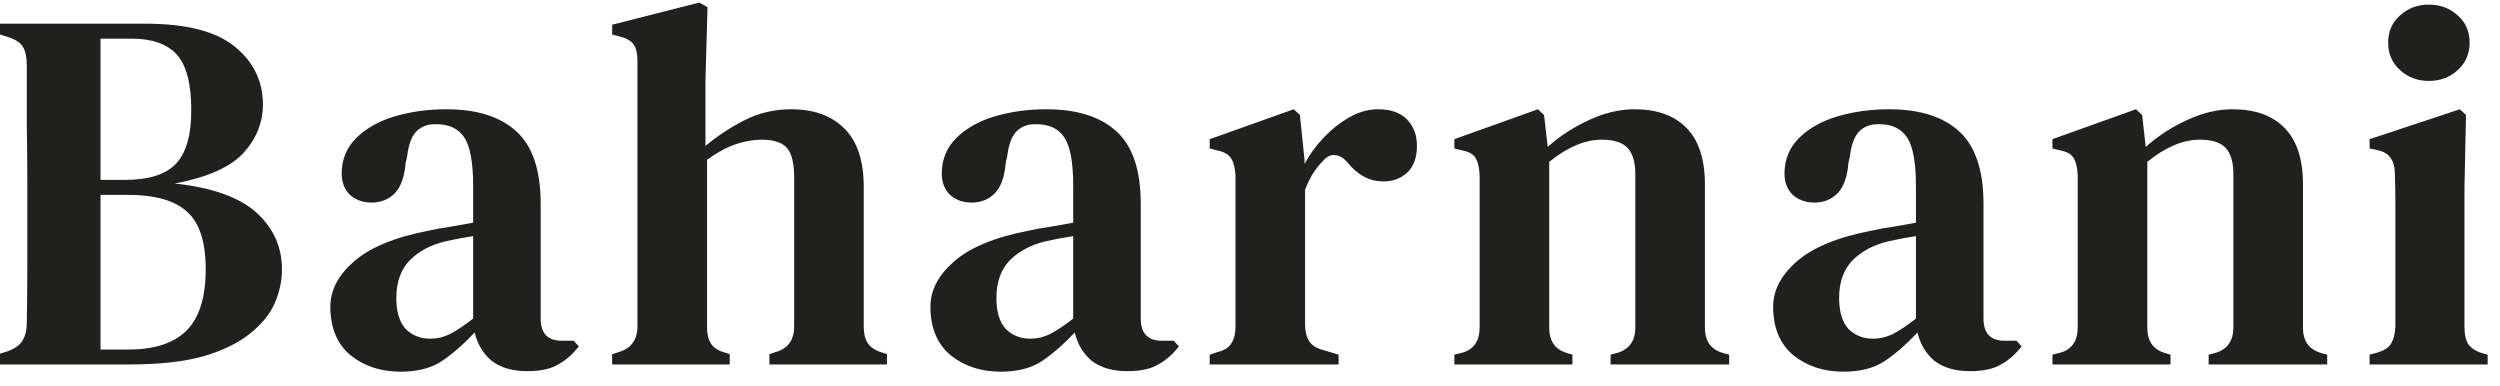 <svg width="149" height="23" viewBox="0 0 149 23" fill="none" xmlns="http://www.w3.org/2000/svg">
<path d="M144.762 4.823C144.086 4.823 143.512 4.607 143.041 4.177C142.57 3.747 142.334 3.204 142.334 2.549C142.334 1.873 142.57 1.33 143.041 0.92C143.512 0.49 144.086 0.275 144.762 0.275C145.438 0.275 146.011 0.49 146.482 0.92C146.954 1.33 147.189 1.873 147.189 2.549C147.189 3.204 146.954 3.747 146.482 4.177C146.011 4.607 145.438 4.823 144.762 4.823ZM141.228 21.722V21.138L141.689 21.015C142.099 20.892 142.375 20.708 142.519 20.462C142.662 20.216 142.744 19.889 142.765 19.479V13.825C142.765 13.19 142.765 12.607 142.765 12.074C142.765 11.521 142.754 10.957 142.734 10.384C142.734 9.974 142.652 9.657 142.488 9.431C142.345 9.186 142.068 9.022 141.658 8.94L141.228 8.848V8.295L146.605 6.512L146.974 6.85L146.882 11.214V19.51C146.882 19.919 146.954 20.247 147.097 20.493C147.261 20.739 147.537 20.923 147.927 21.046L148.265 21.138V21.722H141.228Z" fill="#20211F"/>
<path d="M122.325 21.722V21.138L122.817 21.015C123.493 20.81 123.831 20.308 123.831 19.509V10.445C123.81 10.015 123.738 9.687 123.615 9.462C123.493 9.216 123.226 9.052 122.817 8.97L122.325 8.848V8.294L127.303 6.512L127.671 6.85L127.886 8.755C128.624 8.1 129.443 7.567 130.344 7.158C131.266 6.727 132.168 6.512 133.048 6.512C134.4 6.512 135.435 6.881 136.152 7.618C136.889 8.356 137.258 9.483 137.258 10.998V19.54C137.258 20.339 137.627 20.841 138.364 21.046L138.702 21.138V21.722H131.635V21.138L132.096 21.015C132.772 20.79 133.11 20.288 133.11 19.509V10.384C133.11 9.667 132.956 9.145 132.649 8.817C132.342 8.489 131.83 8.325 131.113 8.325C130.109 8.325 129.064 8.766 127.979 9.646V19.54C127.979 20.339 128.337 20.841 129.054 21.046L129.361 21.138V21.722H122.325Z" fill="#20211F"/>
<path d="M109.858 22.152C108.69 22.152 107.697 21.824 106.878 21.169C106.079 20.493 105.679 19.53 105.679 18.28C105.679 17.297 106.15 16.396 107.093 15.577C108.055 14.737 109.561 14.122 111.609 13.733C111.958 13.651 112.357 13.579 112.808 13.518C113.279 13.436 113.74 13.354 114.19 13.272V11.091C114.19 9.698 114.016 8.735 113.668 8.202C113.32 7.67 112.767 7.403 112.009 7.403H111.917C111.446 7.403 111.067 7.557 110.78 7.864C110.514 8.151 110.339 8.632 110.257 9.308L110.165 9.708C110.104 10.527 109.889 11.132 109.52 11.521C109.151 11.889 108.69 12.074 108.137 12.074C107.625 12.074 107.195 11.92 106.847 11.613C106.519 11.285 106.355 10.865 106.355 10.353C106.355 9.513 106.642 8.807 107.216 8.233C107.789 7.659 108.547 7.229 109.489 6.942C110.452 6.656 111.487 6.512 112.593 6.512C114.416 6.512 115.809 6.953 116.771 7.834C117.734 8.714 118.216 10.148 118.216 12.135V18.987C118.216 19.868 118.635 20.308 119.475 20.308H120.182L120.489 20.646C120.121 21.118 119.711 21.476 119.26 21.722C118.81 21.988 118.195 22.121 117.417 22.121C116.536 22.121 115.829 21.916 115.297 21.507C114.784 21.077 114.446 20.513 114.283 19.817C113.627 20.513 112.982 21.077 112.347 21.507C111.712 21.937 110.882 22.152 109.858 22.152ZM111.64 20.186C112.05 20.186 112.439 20.093 112.808 19.909C113.176 19.725 113.637 19.417 114.19 18.987V14.071C113.658 14.153 113.115 14.255 112.562 14.378C111.681 14.583 110.964 14.962 110.411 15.515C109.879 16.068 109.612 16.816 109.612 17.758C109.612 18.578 109.797 19.192 110.165 19.602C110.554 19.991 111.046 20.186 111.64 20.186Z" fill="#20211F"/>
<path d="M86.68 21.722V21.138L87.172 21.015C87.848 20.81 88.186 20.308 88.186 19.509V10.445C88.165 10.015 88.094 9.687 87.971 9.462C87.848 9.216 87.581 9.052 87.172 8.97L86.68 8.848V8.294L91.658 6.512L92.026 6.85L92.242 8.755C92.979 8.1 93.798 7.567 94.7 7.158C95.621 6.727 96.523 6.512 97.404 6.512C98.755 6.512 99.79 6.881 100.507 7.618C101.244 8.356 101.613 9.483 101.613 10.998V19.54C101.613 20.339 101.982 20.841 102.719 21.046L103.057 21.138V21.722H95.99V21.138L96.451 21.015C97.127 20.79 97.465 20.288 97.465 19.509V10.384C97.465 9.667 97.311 9.145 97.004 8.817C96.697 8.489 96.185 8.325 95.468 8.325C94.464 8.325 93.419 8.766 92.334 9.646V19.54C92.334 20.339 92.692 20.841 93.409 21.046L93.716 21.138V21.722H86.68Z" fill="#20211F"/>
<path d="M72.098 21.722V21.138L72.559 20.984C72.969 20.882 73.245 20.708 73.389 20.462C73.553 20.216 73.635 19.889 73.635 19.479V10.476C73.614 10.025 73.532 9.687 73.389 9.462C73.245 9.216 72.969 9.052 72.559 8.97L72.098 8.848V8.294L77.107 6.512L77.475 6.85L77.752 9.554V9.769C78.059 9.196 78.448 8.663 78.919 8.172C79.391 7.68 79.903 7.28 80.456 6.973C81.009 6.666 81.562 6.512 82.115 6.512C82.894 6.512 83.477 6.717 83.867 7.127C84.256 7.537 84.45 8.059 84.45 8.694C84.45 9.39 84.256 9.923 83.867 10.292C83.477 10.64 83.006 10.814 82.453 10.814C81.634 10.814 80.927 10.445 80.333 9.708L80.272 9.646C80.067 9.401 79.831 9.267 79.565 9.247C79.319 9.206 79.073 9.329 78.827 9.616C78.623 9.821 78.428 10.066 78.244 10.353C78.08 10.619 77.926 10.937 77.783 11.306V19.356C77.783 19.745 77.865 20.073 78.028 20.339C78.192 20.585 78.469 20.759 78.858 20.861L79.78 21.138V21.722H72.098Z" fill="#20211F"/>
<path d="M59.631 22.152C58.464 22.152 57.47 21.824 56.651 21.169C55.852 20.493 55.453 19.53 55.453 18.28C55.453 17.297 55.924 16.396 56.866 15.577C57.829 14.737 59.334 14.122 61.383 13.733C61.731 13.651 62.13 13.579 62.581 13.518C63.052 13.436 63.513 13.354 63.964 13.272V11.091C63.964 9.698 63.79 8.735 63.441 8.202C63.093 7.67 62.54 7.403 61.782 7.403H61.69C61.219 7.403 60.84 7.557 60.553 7.864C60.287 8.151 60.113 8.632 60.031 9.308L59.939 9.708C59.877 10.527 59.662 11.132 59.293 11.521C58.925 11.889 58.464 12.074 57.911 12.074C57.399 12.074 56.968 11.92 56.62 11.613C56.292 11.285 56.129 10.865 56.129 10.353C56.129 9.513 56.415 8.807 56.989 8.233C57.562 7.659 58.32 7.229 59.263 6.942C60.225 6.656 61.26 6.512 62.366 6.512C64.189 6.512 65.582 6.953 66.545 7.834C67.508 8.714 67.989 10.148 67.989 12.135V18.987C67.989 19.868 68.409 20.308 69.249 20.308H69.955L70.263 20.646C69.894 21.118 69.484 21.476 69.034 21.722C68.583 21.988 67.969 22.121 67.19 22.121C66.309 22.121 65.603 21.916 65.07 21.507C64.558 21.077 64.22 20.513 64.056 19.817C63.401 20.513 62.755 21.077 62.12 21.507C61.485 21.937 60.656 22.152 59.631 22.152ZM61.413 20.186C61.823 20.186 62.212 20.093 62.581 19.909C62.95 19.725 63.411 19.417 63.964 18.987V14.071C63.431 14.153 62.888 14.255 62.335 14.378C61.455 14.583 60.737 14.962 60.184 15.515C59.652 16.068 59.386 16.816 59.386 17.758C59.386 18.578 59.57 19.192 59.939 19.602C60.328 19.991 60.819 20.186 61.413 20.186Z" fill="#20211F"/>
<path d="M36.485 21.722V21.107L36.884 20.984C37.622 20.759 37.991 20.247 37.991 19.448V3.624C37.991 3.194 37.919 2.876 37.776 2.672C37.632 2.446 37.356 2.282 36.946 2.18L36.485 2.057V1.473L41.678 0.152L42.169 0.429L42.046 4.761V8.694C42.763 8.1 43.542 7.588 44.382 7.158C45.242 6.727 46.164 6.512 47.147 6.512C48.499 6.512 49.554 6.891 50.312 7.649C51.09 8.407 51.479 9.575 51.479 11.152V19.479C51.479 19.889 51.561 20.216 51.725 20.462C51.889 20.708 52.176 20.892 52.586 21.015L52.862 21.107V21.722H45.856V21.107L46.225 20.984C46.963 20.779 47.331 20.267 47.331 19.448V10.568C47.331 9.728 47.188 9.145 46.901 8.817C46.614 8.489 46.112 8.325 45.396 8.325C44.904 8.325 44.382 8.417 43.829 8.602C43.296 8.786 42.733 9.093 42.139 9.523V19.509C42.139 19.919 42.221 20.247 42.384 20.493C42.548 20.739 42.825 20.913 43.214 21.015L43.491 21.107V21.722H36.485Z" fill="#20211F"/>
<path d="M23.867 22.152C22.699 22.152 21.706 21.824 20.886 21.169C20.087 20.493 19.688 19.53 19.688 18.28C19.688 17.297 20.159 16.396 21.101 15.577C22.064 14.737 23.57 14.122 25.618 13.733C25.966 13.651 26.366 13.579 26.816 13.518C27.287 13.436 27.748 13.354 28.199 13.272V11.091C28.199 9.698 28.025 8.735 27.677 8.202C27.328 7.67 26.775 7.403 26.017 7.403H25.925C25.454 7.403 25.075 7.557 24.788 7.864C24.522 8.151 24.348 8.632 24.266 9.308L24.174 9.708C24.112 10.527 23.897 11.132 23.529 11.521C23.16 11.889 22.699 12.074 22.146 12.074C21.634 12.074 21.204 11.92 20.855 11.613C20.528 11.285 20.364 10.865 20.364 10.353C20.364 9.513 20.651 8.807 21.224 8.233C21.798 7.659 22.556 7.229 23.498 6.942C24.461 6.656 25.495 6.512 26.601 6.512C28.424 6.512 29.817 6.953 30.78 7.834C31.743 8.714 32.224 10.148 32.224 12.135V18.987C32.224 19.868 32.644 20.308 33.484 20.308H34.191L34.498 20.646C34.129 21.118 33.719 21.476 33.269 21.722C32.818 21.988 32.204 22.121 31.425 22.121C30.544 22.121 29.838 21.916 29.305 21.507C28.793 21.077 28.455 20.513 28.291 19.817C27.636 20.513 26.99 21.077 26.355 21.507C25.72 21.937 24.891 22.152 23.867 22.152ZM25.649 20.186C26.058 20.186 26.448 20.093 26.816 19.909C27.185 19.725 27.646 19.417 28.199 18.987V14.071C27.666 14.153 27.124 14.255 26.57 14.378C25.69 14.583 24.973 14.962 24.42 15.515C23.887 16.068 23.621 16.816 23.621 17.758C23.621 18.578 23.805 19.192 24.174 19.602C24.563 19.991 25.055 20.186 25.649 20.186Z" fill="#20211F"/>
<path d="M0 21.722V21.077L0.492 20.923C0.922 20.759 1.209 20.544 1.352 20.278C1.516 20.011 1.598 19.653 1.598 19.202C1.618 18.035 1.628 16.867 1.628 15.7C1.628 14.511 1.628 13.323 1.628 12.135V11.029C1.628 9.841 1.618 8.663 1.598 7.496C1.598 6.307 1.598 5.119 1.598 3.931C1.598 3.44 1.526 3.071 1.383 2.825C1.239 2.559 0.942 2.354 0.492 2.211L0 2.057V1.412H8.665C11.123 1.412 12.905 1.873 14.011 2.794C15.117 3.696 15.67 4.843 15.67 6.236C15.67 7.301 15.281 8.264 14.503 9.124C13.724 9.964 12.362 10.568 10.416 10.937C12.669 11.183 14.298 11.767 15.302 12.688C16.305 13.61 16.807 14.737 16.807 16.068C16.807 16.724 16.664 17.389 16.377 18.065C16.09 18.721 15.599 19.325 14.902 19.878C14.226 20.431 13.305 20.882 12.137 21.23C10.969 21.558 9.494 21.722 7.712 21.722H0ZM5.992 10.722H7.436C8.829 10.722 9.832 10.415 10.447 9.8C11.082 9.165 11.399 8.09 11.399 6.574C11.399 4.996 11.113 3.89 10.539 3.255C9.966 2.62 9.064 2.303 7.835 2.303H5.992V10.722ZM5.992 20.831H7.682C9.218 20.831 10.365 20.452 11.123 19.694C11.881 18.936 12.26 17.717 12.26 16.037C12.26 14.419 11.891 13.282 11.154 12.627C10.437 11.951 9.249 11.613 7.589 11.613H5.992V20.831Z" fill="#20211F"/>
</svg>
